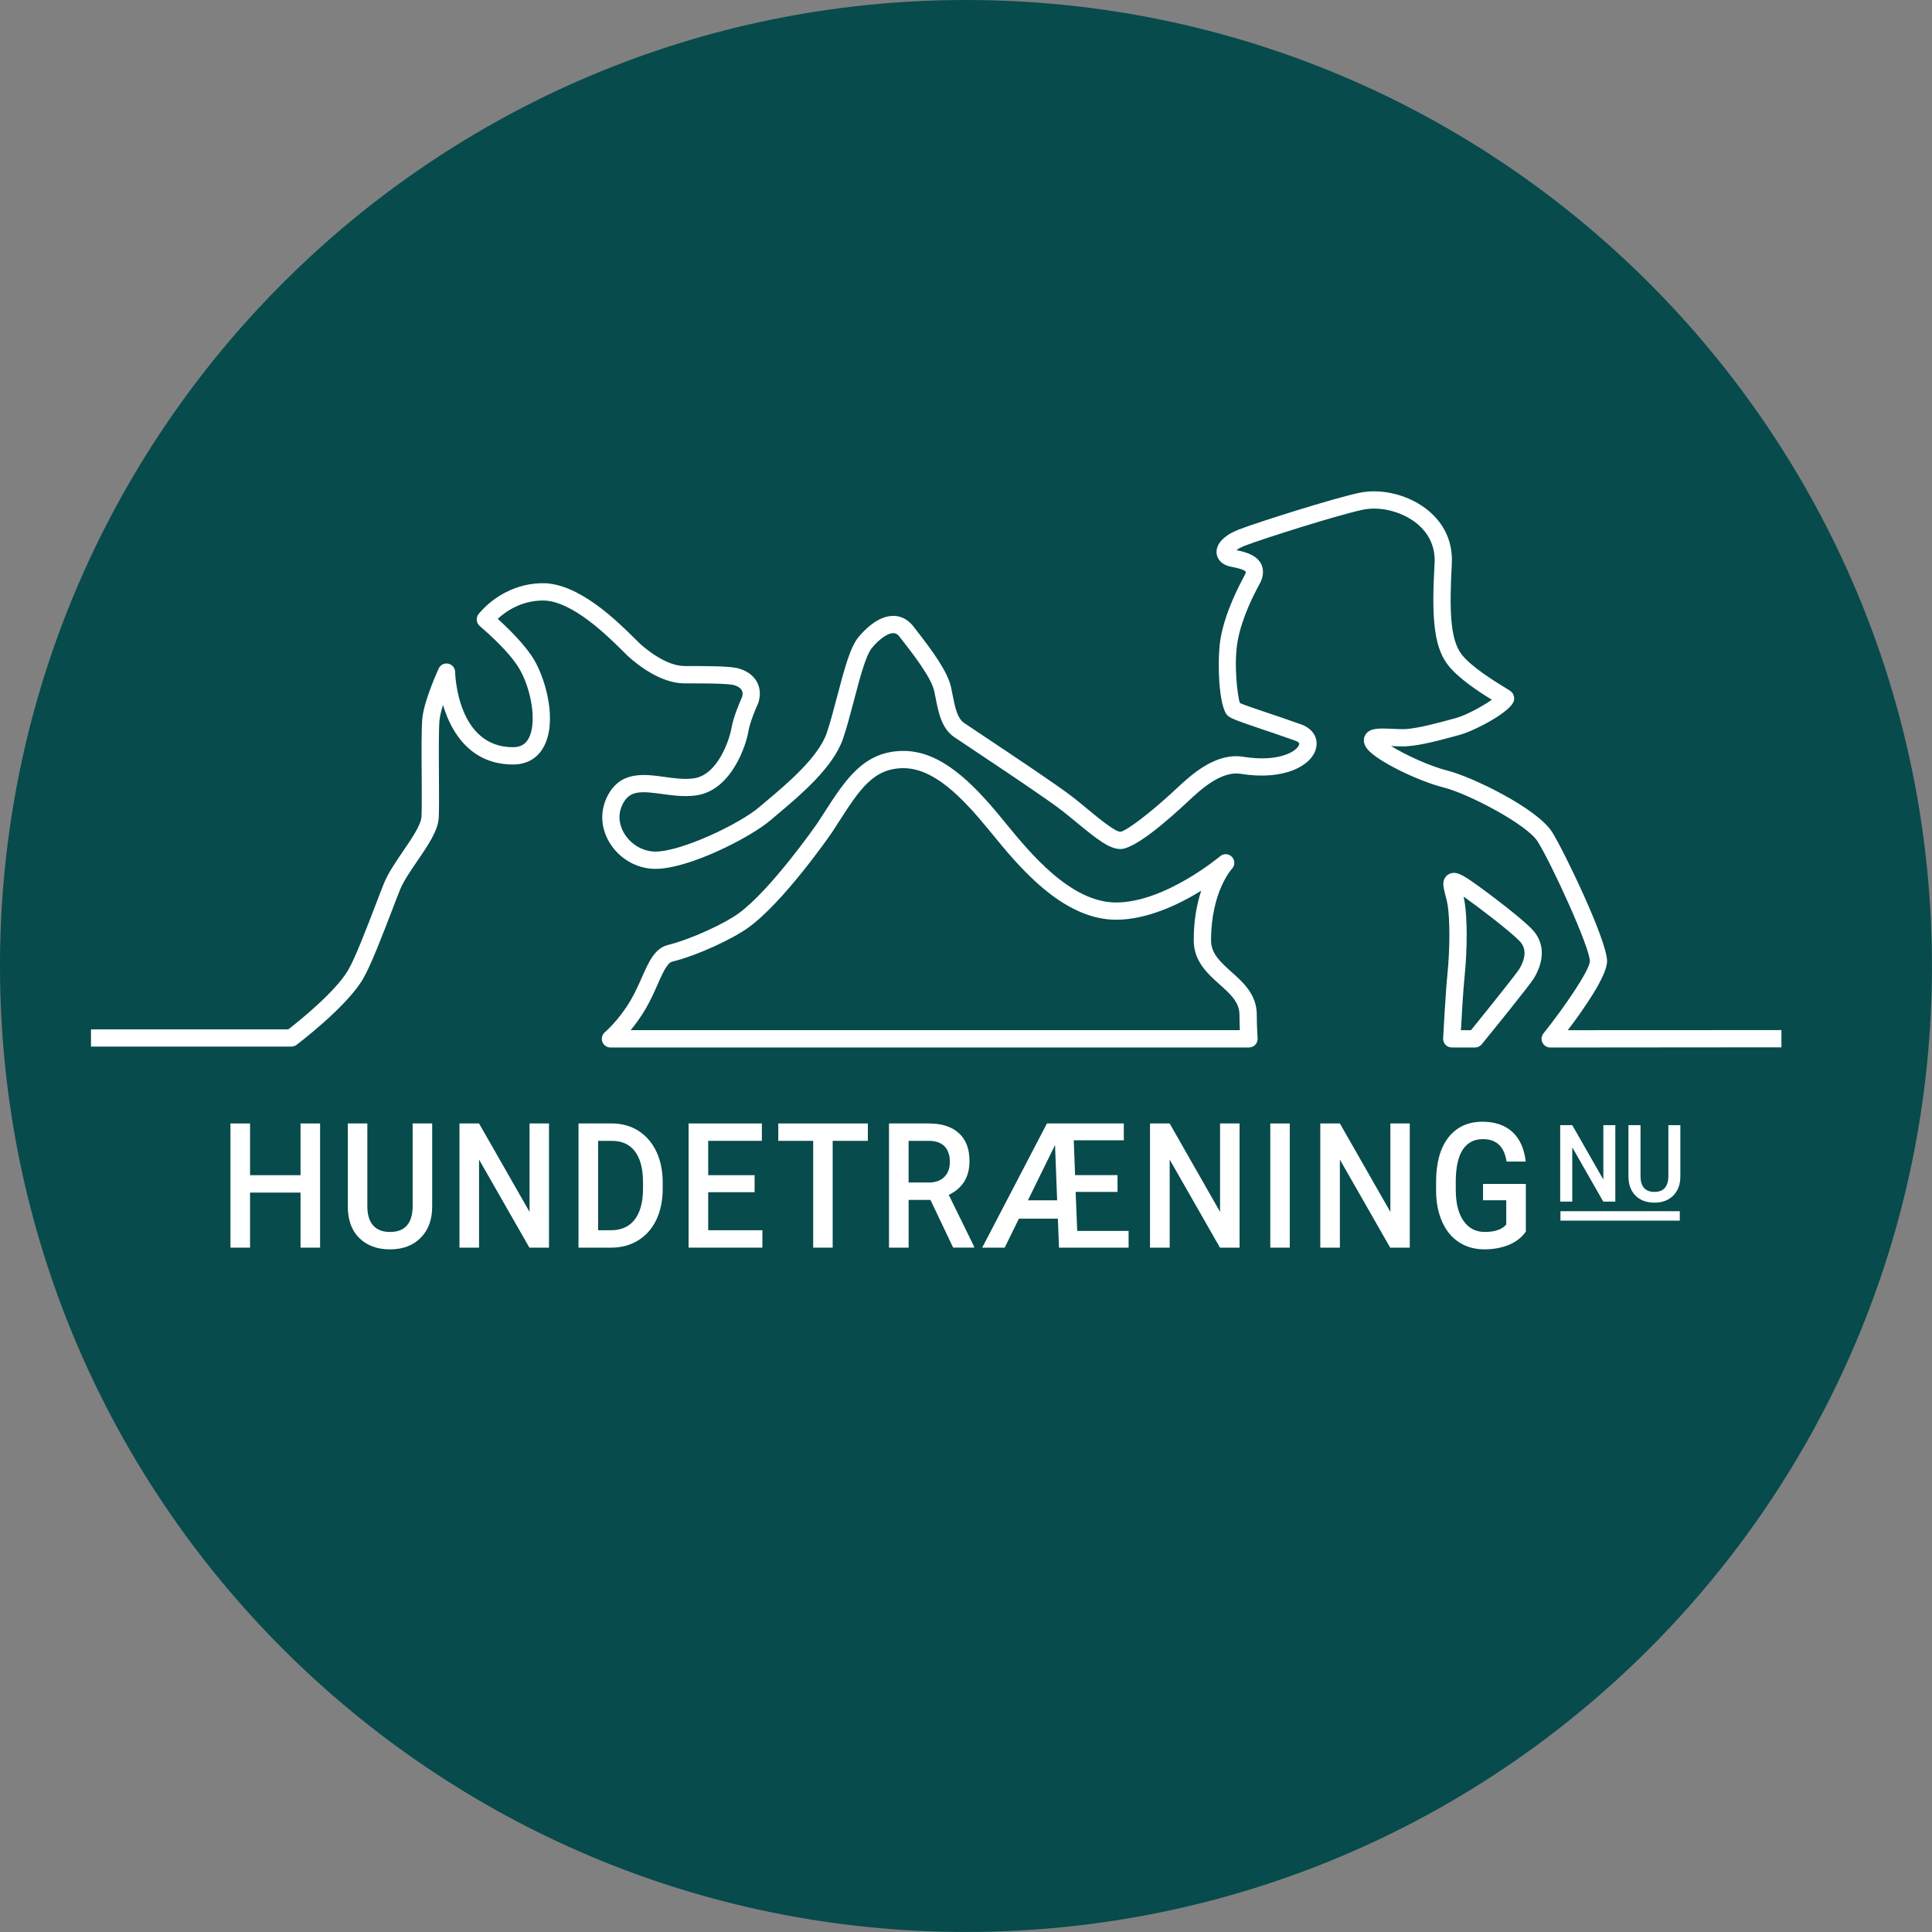 <?xml version="1.0" encoding="utf-8"?>
<!-- Generator: Adobe Illustrator 16.0.0, SVG Export Plug-In . SVG Version: 6.00 Build 0)  -->
<!DOCTYPE svg PUBLIC "-//W3C//DTD SVG 1.0//EN" "http://www.w3.org/TR/2001/REC-SVG-20010904/DTD/svg10.dtd">
<svg version="1.0" id="Layer_1" xmlns="http://www.w3.org/2000/svg" xmlns:xlink="http://www.w3.org/1999/xlink" x="0px" y="0px"
	 width="198.43px" height="198.43px" viewBox="0 0 198.43 198.43" enable-background="new 0 0 198.43 198.43" xml:space="preserve">
<rect x="0" y="0" width="198.43" height="198.43" fill="#808080" stroke="none"/>
<g>
	<g id="Layer_1_1_">
		<g>
			<path fill="#074B4C" d="M99.212,0c54.79,0,99.212,44.419,99.212,99.215c0,54.785-44.422,99.21-99.212,99.21
				C44.417,198.425,0,154,0,99.215C0,44.419,44.417,0,99.212,0z"/>
			<g>
				<path fill="#FFFFFF" d="M182.965,105.797l-21.941,0.01c1.631-2.148,4.033-5.576,4.033-7.09c0-2.129-4.404-11.274-5.625-13.232
					c-1.562-2.495-8.33-5.728-10.732-6.328c-1.826-0.454-4.365-1.626-5.83-2.534c0.029,0,0.068,0,0.098,0.005
					c0.518,0.024,1.055,0.049,1.504,0.02c1.504-0.093,3.535-0.645,5.488-1.182c1.406-0.381,5.312-2.368,5.537-3.54
					c0.068-0.361-0.068-0.728-0.361-0.947c-0.098-0.068-0.234-0.161-0.557-0.356c-0.957-0.586-3.516-2.144-4.492-3.453
					c-1.152-1.543-1.23-4.565-0.977-9.257c0.117-2.129-0.684-3.994-2.314-5.391c-1.914-1.641-4.795-2.407-7.178-1.909
					c-2.656,0.562-10.332,2.988-12.354,3.765c-1.533,0.581-2.393,1.489-2.314,2.432c0.02,0.264,0.195,1.133,1.475,1.392l0.059,0.01
					c1.123,0.225,1.416,0.405,1.465,0.518c0,0,0.02,0.098-0.107,0.332c-0.01,0.039-0.049,0.103-0.098,0.186
					c-0.459,0.869-1.865,3.5-2.373,6.259c-0.371,2.075-0.254,7.212,0.762,8.028c0.381,0.303,1.152,0.571,3.33,1.309
					c0.986,0.332,2.217,0.742,3.574,1.23c0.303,0.107,0.439,0.234,0.4,0.371c-0.176,0.718-2.1,1.87-5.723,1.284
					c-2.9-0.469-5.439,1.909-6.953,3.33c-2.432,2.285-5.049,4.287-5.684,4.37c-0.562,0-2.262-1.406-3.385-2.334
					c-0.482-0.405-0.986-0.815-1.475-1.201c-1.527-1.196-6.289-4.365-9.131-6.26c-1.01-0.674-1.776-1.182-2.079-1.392
					c-0.698-0.488-0.923-1.621-1.182-2.935c-0.044-0.229-0.088-0.459-0.137-0.684c-0.352-1.66-1.943-3.804-3.687-6.041l-0.205-0.264
					c-0.679-0.869-1.475-1.06-2.026-1.064c-0.01,0-0.015,0-0.024,0c-1.621,0-3.047,1.538-3.589,2.202
					c-0.859,1.055-1.465,3.369-2.168,6.045c-0.352,1.333-0.713,2.71-1.084,3.799c-0.854,2.485-4.135,5.244-6.093,6.895
					c-0.303,0.254-0.581,0.488-0.83,0.698c-1.943,1.68-7.949,4.57-10.674,4.57c-1.27,0-2.529-0.737-3.203-1.875
					c-0.352-0.586-0.825-1.772-0.098-3.105c0.723-1.318,1.875-1.226,4.014-0.933c1.079,0.146,2.295,0.312,3.486,0.142
					c3.691-0.527,5.171-5.332,5.361-6.592c0.132-0.845,0.762-2.358,0.996-2.866c0.015-0.039,0.029-0.078,0.044-0.117
					c0.293-1.006,0.044-1.738-0.22-2.168c-0.576-0.962-1.631-1.26-2.051-1.348c-0.977-0.195-3.184-0.195-5.317-0.195
					c-1.929,0-4.033-1.787-4.629-2.334c-0.132-0.122-0.312-0.303-0.542-0.532c-1.699-1.685-5.679-5.639-9.365-5.639
					c-4.204,0-6.548,3.061-6.646,3.188c-0.283,0.381-0.22,0.913,0.142,1.216c0.029,0.024,2.92,2.437,4.058,4.375
					c1.211,2.056,1.865,5.577,0.928,7.212c-0.332,0.576-0.835,0.85-1.582,0.85c-5.693,0-5.933-7.417-5.938-7.729
					c-0.01-0.416-0.303-0.767-0.708-0.85s-0.811,0.122-0.981,0.498c-0.063,0.132-1.484,3.252-1.674,5.064
					c-0.107,1.021-0.093,3.579-0.073,6.055c0.01,1.714,0.02,3.335-0.02,4.097c-0.039,0.835-1.025,2.28-1.899,3.555
					c-0.737,1.084-1.503,2.203-1.933,3.238c-0.205,0.498-0.508,1.294-0.864,2.217c-0.889,2.319-2.104,5.502-2.832,6.743
					c-1.323,2.266-5.166,5.332-6.152,6.094H9.345v1.768h20.562c0.195,0,0.381-0.059,0.537-0.166
					c0.205-0.166,5.151-3.896,6.846-6.797c0.801-1.367,2.051-4.629,2.964-7.006c0.347-0.913,0.649-1.694,0.844-2.168
					c0.356-0.869,1.069-1.909,1.758-2.92c1.103-1.611,2.143-3.135,2.207-4.468c0.039-0.811,0.029-2.456,0.02-4.199
					c-0.015-2.31-0.034-4.932,0.063-5.854c0.044-0.41,0.181-0.947,0.356-1.514c0.874,2.988,2.954,6.118,7.183,6.118
					c1.392,0,2.471-0.601,3.12-1.743c1.46-2.559,0.303-6.875-0.938-8.99c-0.928-1.577-2.744-3.32-3.745-4.224
					c0.786-0.737,2.388-1.884,4.663-1.884c2.959,0,6.704,3.725,8.115,5.126c0.249,0.249,0.449,0.449,0.591,0.581
					c0.923,0.84,3.33,2.803,5.83,2.803c1.855,0,4.165,0,4.966,0.156c0.298,0.063,0.708,0.234,0.884,0.527
					c0.044,0.068,0.161,0.264,0.054,0.698c-0.181,0.391-0.928,2.114-1.108,3.267c-0.117,0.767-1.26,4.736-3.857,5.107
					c-0.947,0.137-1.987-0.005-2.998-0.146c-2.095-0.288-4.468-0.615-5.806,1.841c-0.84,1.538-0.796,3.311,0.122,4.858
					c1.006,1.694,2.817,2.744,4.731,2.744c3.491,0,9.854-3.286,11.831-5c0.239-0.205,0.513-0.435,0.811-0.684
					c2.236-1.885,5.62-4.727,6.63-7.676c0.396-1.152,0.762-2.559,1.123-3.921c0.566-2.168,1.211-4.625,1.826-5.381
					c0.771-0.947,1.655-1.562,2.222-1.548c0.166,0,0.386,0.044,0.645,0.381l0.21,0.264c1.143,1.47,3.052,3.921,3.345,5.313
					c0.049,0.225,0.093,0.444,0.137,0.664c0.303,1.548,0.615,3.154,1.909,4.048c0.308,0.21,1.084,0.728,2.104,1.406
					c2.821,1.885,7.544,5.029,9.019,6.187c0.473,0.366,0.967,0.776,1.439,1.167c2.057,1.699,3.375,2.744,4.518,2.744
					c1.504,0,4.961-3.037,6.895-4.849c1.279-1.201,3.418-3.203,5.459-2.876c4.404,0.713,7.266-0.801,7.725-2.588
					c0.283-1.084-0.322-2.061-1.523-2.49c-1.367-0.488-2.607-0.903-3.604-1.24c-1.133-0.381-2.305-0.771-2.686-0.957
					c-0.264-0.776-0.645-4.087-0.225-6.382c0.449-2.48,1.758-4.931,2.188-5.737c0.059-0.103,0.098-0.181,0.127-0.225
					c0.43-0.874,0.293-1.519,0.107-1.909c-0.479-0.977-1.68-1.265-2.559-1.445c0.186-0.137,0.479-0.308,0.908-0.469
					c1.934-0.742,9.561-3.154,12.1-3.687c1.836-0.386,4.16,0.239,5.654,1.523c0.83,0.713,1.797,1.978,1.699,3.94
					c-0.293,5.229-0.166,8.437,1.318,10.419c1.055,1.407,3.271,2.847,4.561,3.638c-0.918,0.635-2.568,1.572-3.721,1.89
					c-1.875,0.513-3.818,1.04-5.146,1.123c-0.352,0.02-0.83-0.005-1.309-0.024c-1.426-0.068-2.451-0.117-2.861,0.698
					c-0.117,0.249-0.254,0.771,0.264,1.396c1.074,1.284,5.312,3.301,7.822,3.926c2.549,0.64,8.564,3.804,9.658,5.552
					c1.445,2.31,5.361,10.874,5.361,12.29c0,0.869-2.471,4.541-4.766,7.422c-0.215,0.264-0.254,0.635-0.107,0.938
					s0.459,0.508,0.801,0.508l0,0l23.748-0.02V105.797z"/>
				<path fill="#FFFFFF" d="M126.453,99.801c-1.113-1.006-2.07-1.865-2.07-3.213c0-5.014,2.129-7.339,2.148-7.358
					c0.322-0.337,0.322-0.874,0-1.221c-0.322-0.342-0.859-0.376-1.211-0.068c-0.059,0.044-5.674,4.751-10.689,4.751
					c-4.688,0-8.871-5.127-11.377-8.189l-0.434-0.527c-2.93-3.56-6.172-6.851-10.02-6.851c-4.058,0-5.942,2.92-8.125,6.304
					c-0.249,0.386-0.503,0.781-0.757,1.167c-0.049,0.068-4.741,6.817-8.09,9.239c-1.416,1.025-4.81,2.617-7.231,3.222
					c-1.353,0.342-1.968,1.738-2.681,3.35c-0.322,0.723-0.684,1.543-1.143,2.324c-1.187,2.041-2.632,3.271-2.646,3.281
					c-0.283,0.244-0.391,0.635-0.264,0.986s0.464,0.586,0.835,0.586h65.581c0.244,0,0.488-0.107,0.654-0.283
					c0.166-0.186,0.244-0.43,0.234-0.674c0-0.01-0.088-1.152-0.088-2.412C129.08,102.145,127.684,100.895,126.453,99.801z
					 M64.774,105.807c0.483-0.586,1.025-1.318,1.528-2.178c0.508-0.869,0.894-1.738,1.235-2.51c0.503-1.133,0.977-2.207,1.489-2.344
					c2.686-0.664,6.289-2.383,7.837-3.506c3.599-2.597,8.315-9.38,8.525-9.683c0.269-0.405,0.527-0.806,0.776-1.196
					c2.134-3.311,3.545-5.493,6.636-5.493c3.11,0,5.996,2.983,8.652,6.206l0.43,0.522c2.699,3.306,7.221,8.838,12.748,8.838
					c3.189,0,6.451-1.567,8.746-2.979c-0.439,1.309-0.771,3.003-0.771,5.102c0,2.139,1.416,3.408,2.666,4.531
					c1.094,0.977,2.031,1.816,2.031,3.096c0,0.586,0.02,1.152,0.039,1.592H64.774L64.774,105.807z"/>
				<path fill="#FFFFFF" d="M157.264,95.348c-1.377-1.386-5.547-4.501-6.621-5.175c-0.586-0.371-0.967-0.522-1.318-0.522
					c-0.332,0-0.645,0.151-0.85,0.41c-0.381,0.493-0.225,1.094-0.029,1.855c0.078,0.308,0.176,0.664,0.234,1.011
					c0.244,1.514,0.244,4.472-0.01,7.031c-0.215,2.129-0.439,6.504-0.449,6.699c-0.01,0.234,0.078,0.479,0.244,0.654
					s0.4,0.273,0.645,0.273h2.393c0.264,0,0.518-0.117,0.684-0.332c0.83-1.016,4.99-6.133,5.4-6.846
					C158.709,98.473,158.602,96.676,157.264,95.348z M156.053,99.508c-0.244,0.41-2.695,3.486-4.971,6.299h-1.035
					c0.078-1.436,0.234-4.17,0.391-5.674c0.273-2.744,0.264-5.825-0.01-7.5c-0.039-0.186-0.068-0.371-0.107-0.547
					c1.504,1.06,4.6,3.417,5.693,4.511C156.287,96.871,157.117,97.701,156.053,99.508z"/>
			</g>
			<g>
				<g>
					<path fill="#FFFFFF" d="M32.875,128.142h-2.007v-5.654h-5.186v5.654h-2.012v-12.755h2.012v5.313h5.186v-5.313h2.007V128.142z"
						/>
					<path fill="#FFFFFF" d="M44.388,115.387v8.526c0,1.357-0.396,2.432-1.186,3.223c-0.786,0.791-1.836,1.182-3.144,1.182
						c-1.328,0-2.383-0.391-3.164-1.172c-0.781-0.771-1.172-1.855-1.172-3.242v-8.517h2.007v8.517c0,0.859,0.2,1.504,0.591,1.953
						c0.396,0.449,0.972,0.674,1.738,0.674c1.547,0,2.324-0.898,2.324-2.695v-8.448H44.388L44.388,115.387z"/>
					<path fill="#FFFFFF" d="M56.385,128.142h-2.012l-5.171-9.044v9.044h-2.012v-12.755h2.012l5.186,9.083v-9.083h1.997V128.142z"/>
					<path fill="#FFFFFF" d="M59.417,128.142v-12.755h3.423c1.025,0,1.938,0.254,2.729,0.752c0.796,0.508,1.406,1.221,1.846,2.139
						c0.435,0.928,0.649,1.983,0.649,3.175v0.645c0,1.201-0.22,2.266-0.654,3.184c-0.439,0.918-1.064,1.621-1.875,2.119
						c-0.806,0.498-1.733,0.742-2.783,0.742H59.417L59.417,128.142z M61.434,117.174v9.181h1.313c1.055,0,1.87-0.361,2.432-1.084
						c0.566-0.732,0.854-1.768,0.864-3.125v-0.713c0-1.377-0.273-2.433-0.82-3.165s-1.338-1.094-2.378-1.094H61.434z"/>
					<path fill="#FFFFFF" d="M77.503,122.448h-4.766v3.906h5.566v1.787h-7.578v-12.755h7.524v1.787h-5.513v3.526h4.766V122.448
						L77.503,122.448z"/>
					<path fill="#FFFFFF" d="M89.134,117.174h-3.613v10.968h-2.001v-10.968h-3.584v-1.787h9.199V117.174L89.134,117.174z"/>
					<path fill="#FFFFFF" d="M95.564,123.239h-2.241v4.902h-2.017v-12.755h4.077c1.338,0,2.373,0.332,3.096,0.996
						c0.728,0.654,1.094,1.611,1.094,2.861c0,0.851-0.19,1.573-0.562,2.149c-0.376,0.576-0.898,1.016-1.567,1.328l2.603,5.312v0.107
						h-2.153L95.564,123.239z M93.323,121.452h2.07c0.679,0,1.206-0.186,1.592-0.566c0.381-0.381,0.571-0.889,0.571-1.543
						c0-0.685-0.176-1.212-0.532-1.593c-0.352-0.371-0.879-0.566-1.577-0.576h-2.129v4.278H93.323z"/>
					<path fill="#FFFFFF" d="M115.916,128.142h-7.148l-0.117-2.979h-4l-1.465,2.979h-2.309l6.65-12.755h7.895v1.729h-5.141
						l0.137,3.575h4.359v1.729h-4.301l0.16,4.004h5.279V128.142L115.916,128.142z M105.574,123.278h3.002l-0.215-5.675
						L105.574,123.278z"/>
					<path fill="#FFFFFF" d="M127.312,128.142h-2.012l-5.166-9.044v9.044h-2.021v-12.755h2.021l5.176,9.083v-9.083h2.002V128.142
						L127.312,128.142z"/>
					<path fill="#FFFFFF" d="M132.469,128.142h-2.002v-12.755h2.002V128.142z"/>
					<path fill="#FFFFFF" d="M144.793,128.142h-2.012l-5.166-9.044v9.044h-2.012v-12.755h2.012l5.186,9.083v-9.083h1.992V128.142z"
						/>
					<path fill="#FFFFFF" d="M156.717,126.491c-0.42,0.596-0.996,1.055-1.748,1.367c-0.742,0.303-1.582,0.459-2.529,0.459
						c-0.967,0-1.826-0.244-2.578-0.723c-0.752-0.488-1.328-1.182-1.729-2.08c-0.41-0.908-0.625-1.963-0.635-3.154v-1.006
						c0-1.924,0.42-3.429,1.25-4.513c0.84-1.084,2.012-1.631,3.516-1.631c1.289,0,2.314,0.361,3.076,1.055
						c0.762,0.703,1.211,1.719,1.367,3.037h-1.973c-0.225-1.533-1.035-2.305-2.432-2.305c-0.898,0-1.592,0.361-2.061,1.074
						s-0.703,1.759-0.723,3.146v0.977c0,1.367,0.264,2.441,0.791,3.193c0.527,0.762,1.26,1.143,2.197,1.143
						c1.035,0,1.768-0.254,2.197-0.762v-2.49h-2.383v-1.68h4.395V126.491L156.717,126.491z"/>
				</g>
				<g>
					<path fill="#FFFFFF" d="M165.906,123.415h-1.24l-3.184-5.577v5.577h-1.24v-7.853h1.24l3.193,5.587v-5.587h1.23V123.415z"/>
					<path fill="#FFFFFF" d="M172.584,115.562v5.245c0,0.83-0.234,1.494-0.721,1.982c-0.488,0.488-1.133,0.732-1.934,0.732
						c-0.82,0-1.475-0.244-1.953-0.723s-0.723-1.143-0.723-2.002v-5.235h1.24v5.245c0,0.527,0.117,0.928,0.361,1.201
						s0.596,0.41,1.064,0.41c0.957,0,1.436-0.557,1.436-1.66v-5.196H172.584z"/>
				</g>
				<rect x="160.271" y="124.401" fill="#FFFFFF" width="12.254" height="0.967"/>
			</g>
		</g>
	</g>
	<g id="Layer_2">
	</g>
</g>
</svg>
